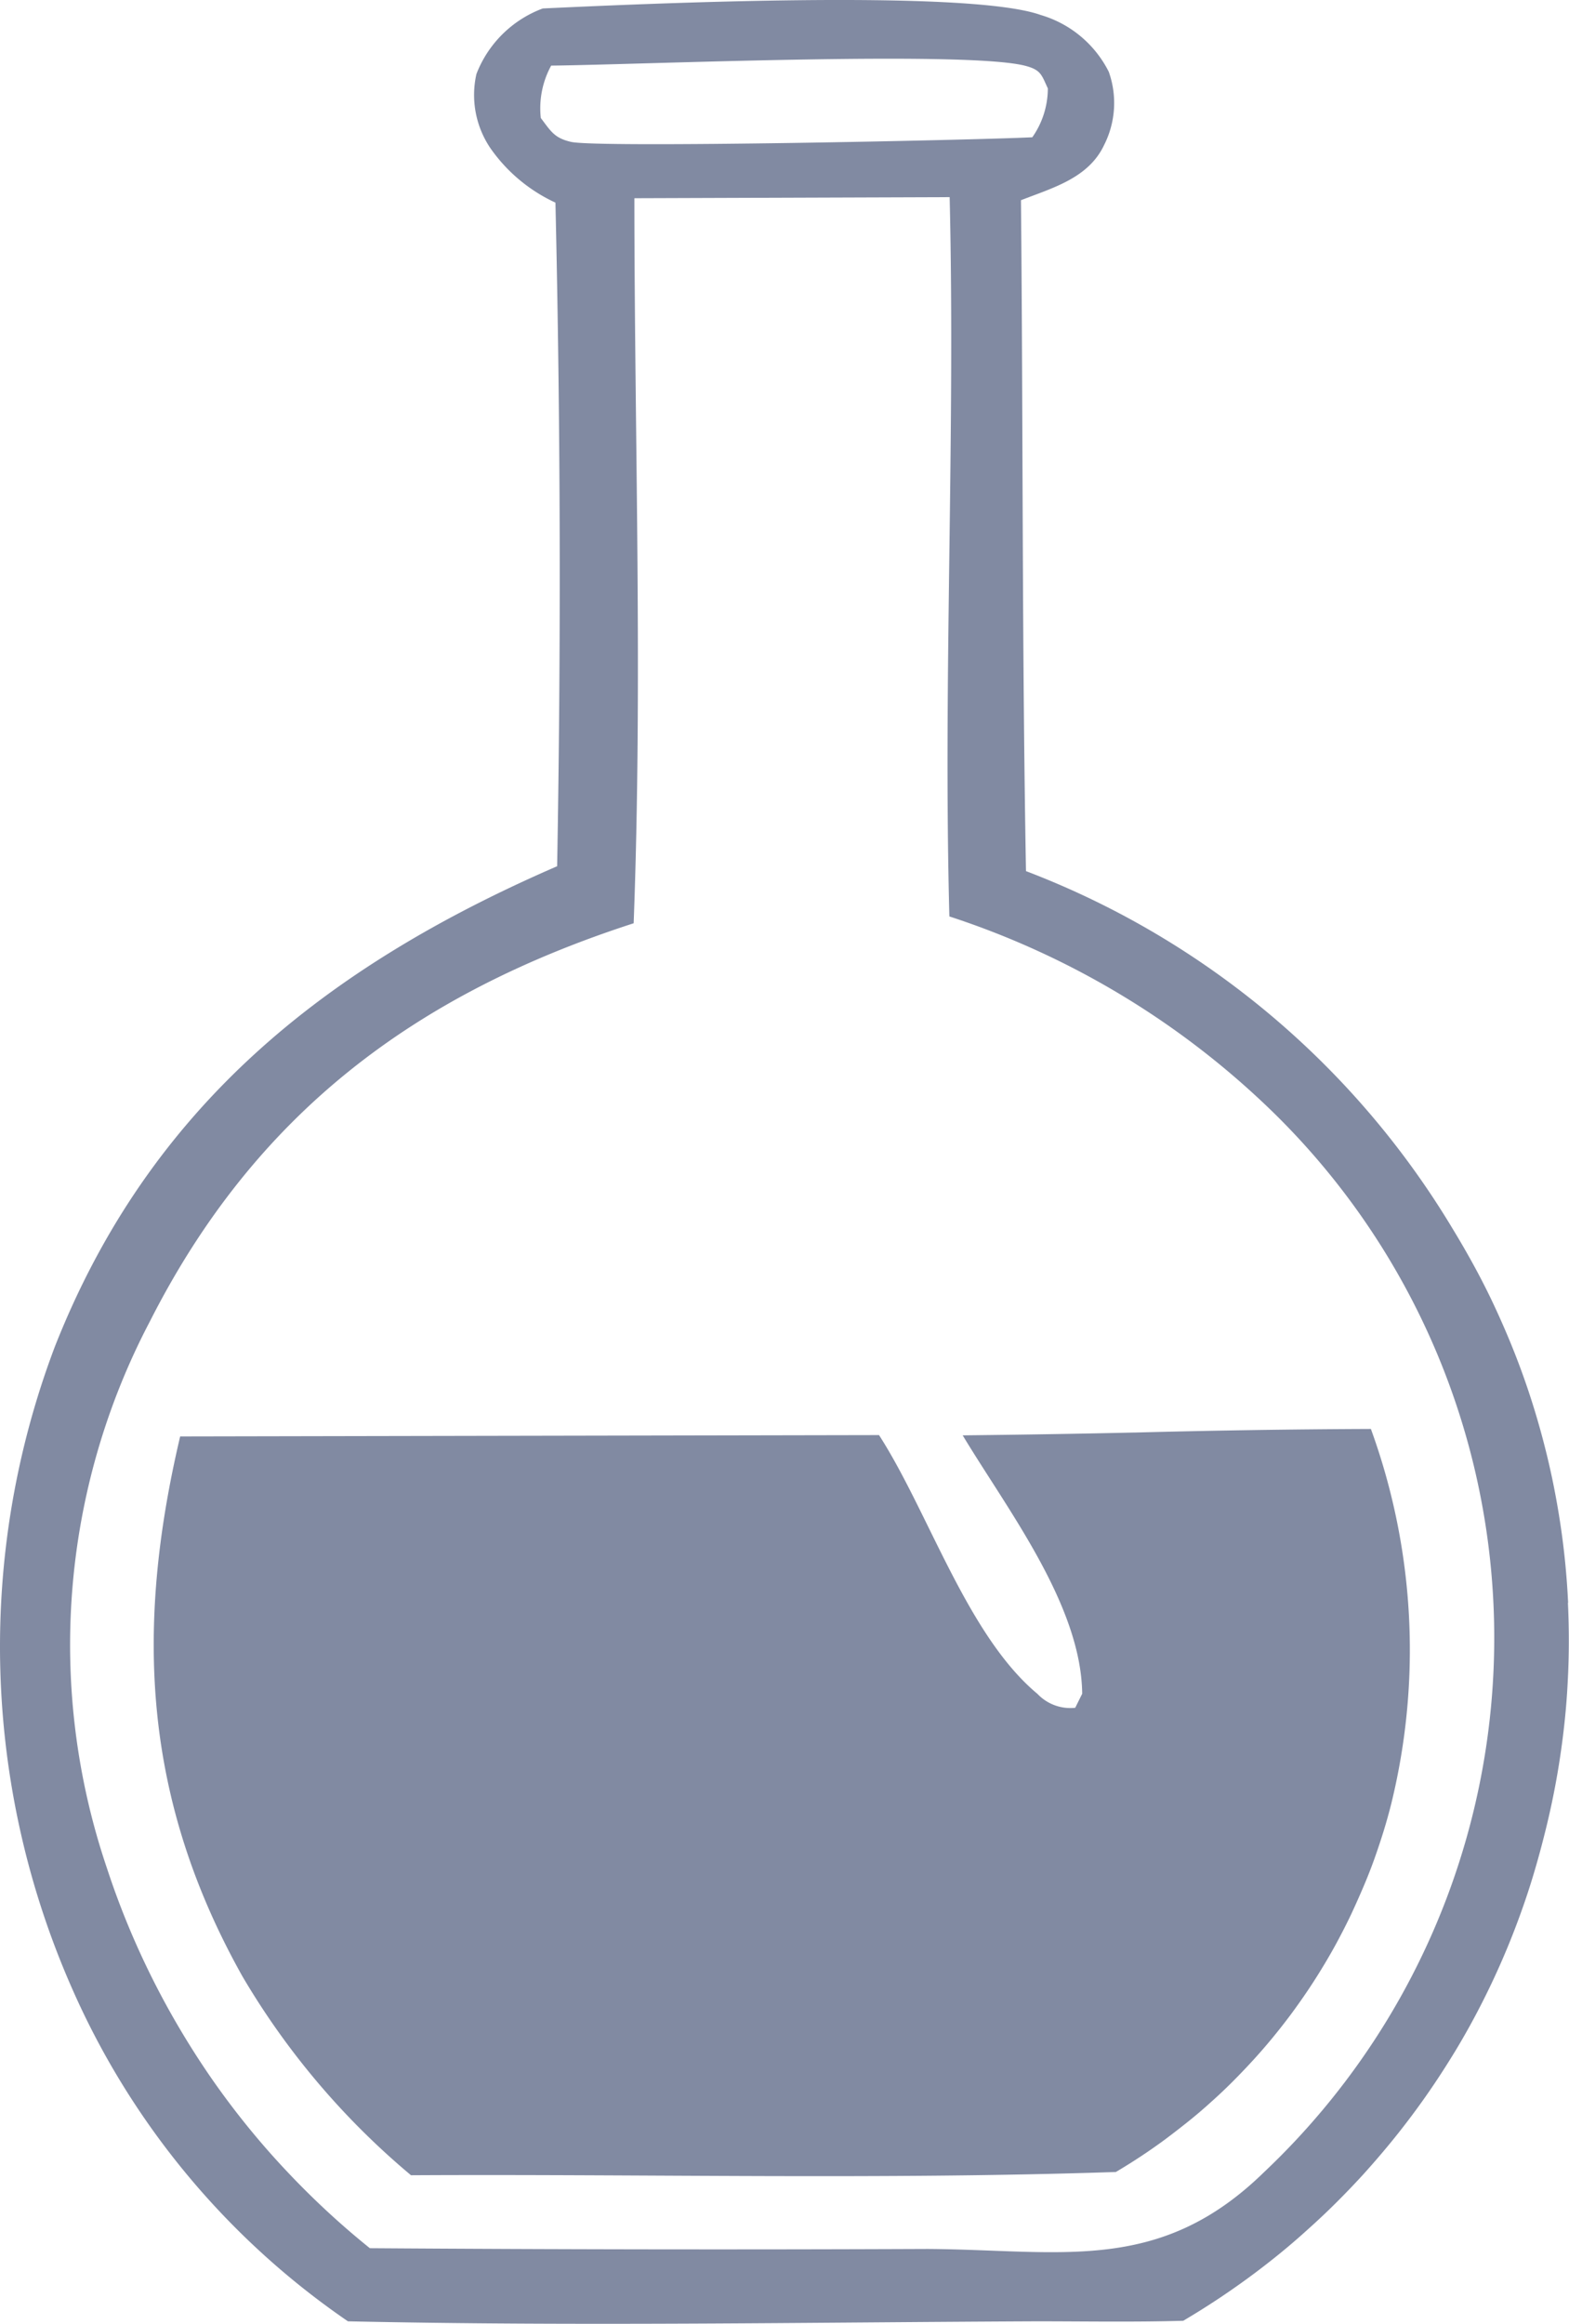 <svg id="Group_211146" data-name="Group 211146" xmlns="http://www.w3.org/2000/svg" xmlns:xlink="http://www.w3.org/1999/xlink" width="43.431" height="64.293" viewBox="0 0 43.431 64.293">
  <defs>
    <clipPath id="clip-path">
      <rect id="Rectangle_15361" data-name="Rectangle 15361" width="43.431" height="64.293" fill="#818aa2"/>
    </clipPath>
  </defs>
  <g id="Group_75404" data-name="Group 75404" transform="translate(0 0)" clip-path="url(#clip-path)">
    <path id="Path_15813" data-name="Path 15813" d="M43.407,44.346q-.026-.545-.079-1.088t-.134-1.082q-.081-.54-.188-1.075t-.242-1.064q-.134-.529-.294-1.05t-.347-1.035q-.187-.513-.4-1.016t-.448-.995q-.237-.492-.5-.971t-.546-.944A23.559,23.559,0,0,0,28.4,24.1c-.111-6.189-.08-12.373-.139-18.561.869-.34,1.868-.608,2.3-1.524a2.572,2.572,0,0,0,.131-2.028A3.077,3.077,0,0,0,28.805.414C26.768-.313,17.635.113,15.025.234a3.142,3.142,0,0,0-1.837,1.813A2.624,2.624,0,0,0,13.575,4.1a4.487,4.487,0,0,0,1.8,1.506q.211,9.179.047,18.359c-6.385,2.769-11.27,6.622-13.9,13.282a23.427,23.427,0,0,0,.488,17.8,21.772,21.772,0,0,0,7.621,9.174c6.342.139,12.709.029,19.054,0,1.353,0,2.715.025,4.068-.015q.461-.272.909-.567t.88-.611q.432-.316.848-.653t.815-.7q.4-.357.779-.734t.742-.773q.362-.4.7-.808t.662-.842q.321-.429.619-.873t.575-.9q.277-.458.53-.931t.482-.957q.229-.484.434-.979t.385-1q.18-.5.335-1.017t.285-1.032q.136-.529.246-1.063t.193-1.074q.083-.539.14-1.082t.084-1.088q.029-.544.03-1.091t-.025-1.091M14.97,3.266a2.46,2.46,0,0,1,.287-1.451c2.362-.022,11.493-.421,13.126.006.434.114.448.252.622.625a2.358,2.358,0,0,1-.43,1.352c-1.582.078-12.035.3-12.771.127-.466-.108-.559-.3-.834-.66M34.984,60.1c-2.9,2.829-5.605,2.142-9.308,2.119q-7.719.032-15.438-.021-.632-.508-1.226-1.061T7.864,59.99Q7.312,59.4,6.8,58.764t-.971-1.3Q5.372,56.8,4.959,56.1t-.773-1.425q-.361-.727-.669-1.478t-.56-1.522a19.229,19.229,0,0,1,1.183-15.1c2.92-5.767,7.351-9.075,13.4-11.032.251-6.654.023-13.4.02-20.059l8.727-.03c.159,6.63-.181,13.272-.008,19.9a23.082,23.082,0,0,1,9.017,5.472A20.332,20.332,0,0,1,34.984,60.1" transform="translate(0 0)" fill="#818aa2"/>
    <path id="Path_15814" data-name="Path 15814" d="M34.412,67.623q3.274-.087,6.548-.1a17.86,17.86,0,0,1,.566,10.361q-.1.4-.22.786t-.259.775q-.139.384-.3.76t-.333.746q-.176.368-.369.728t-.405.709q-.211.35-.439.688t-.472.666q-.245.327-.505.642t-.536.616q-.275.3-.565.59t-.594.56q-.3.273-.621.53t-.646.5q-.328.242-.669.467t-.692.433c-6.484.217-13.021.054-19.511.09a21.141,21.141,0,0,1-4.665-5.5C6.989,77.793,6.734,73.1,8,67.73l19.345-.037c1.375,2.133,2.443,5.545,4.388,7.162a1.252,1.252,0,0,0,1.043.382l.193-.389c-.029-2.459-2.072-5.094-3.308-7.148q2.378-.025,4.754-.078" transform="translate(-3.013 -27.99)" fill="#818aa2"/>
  </g>
</svg>
